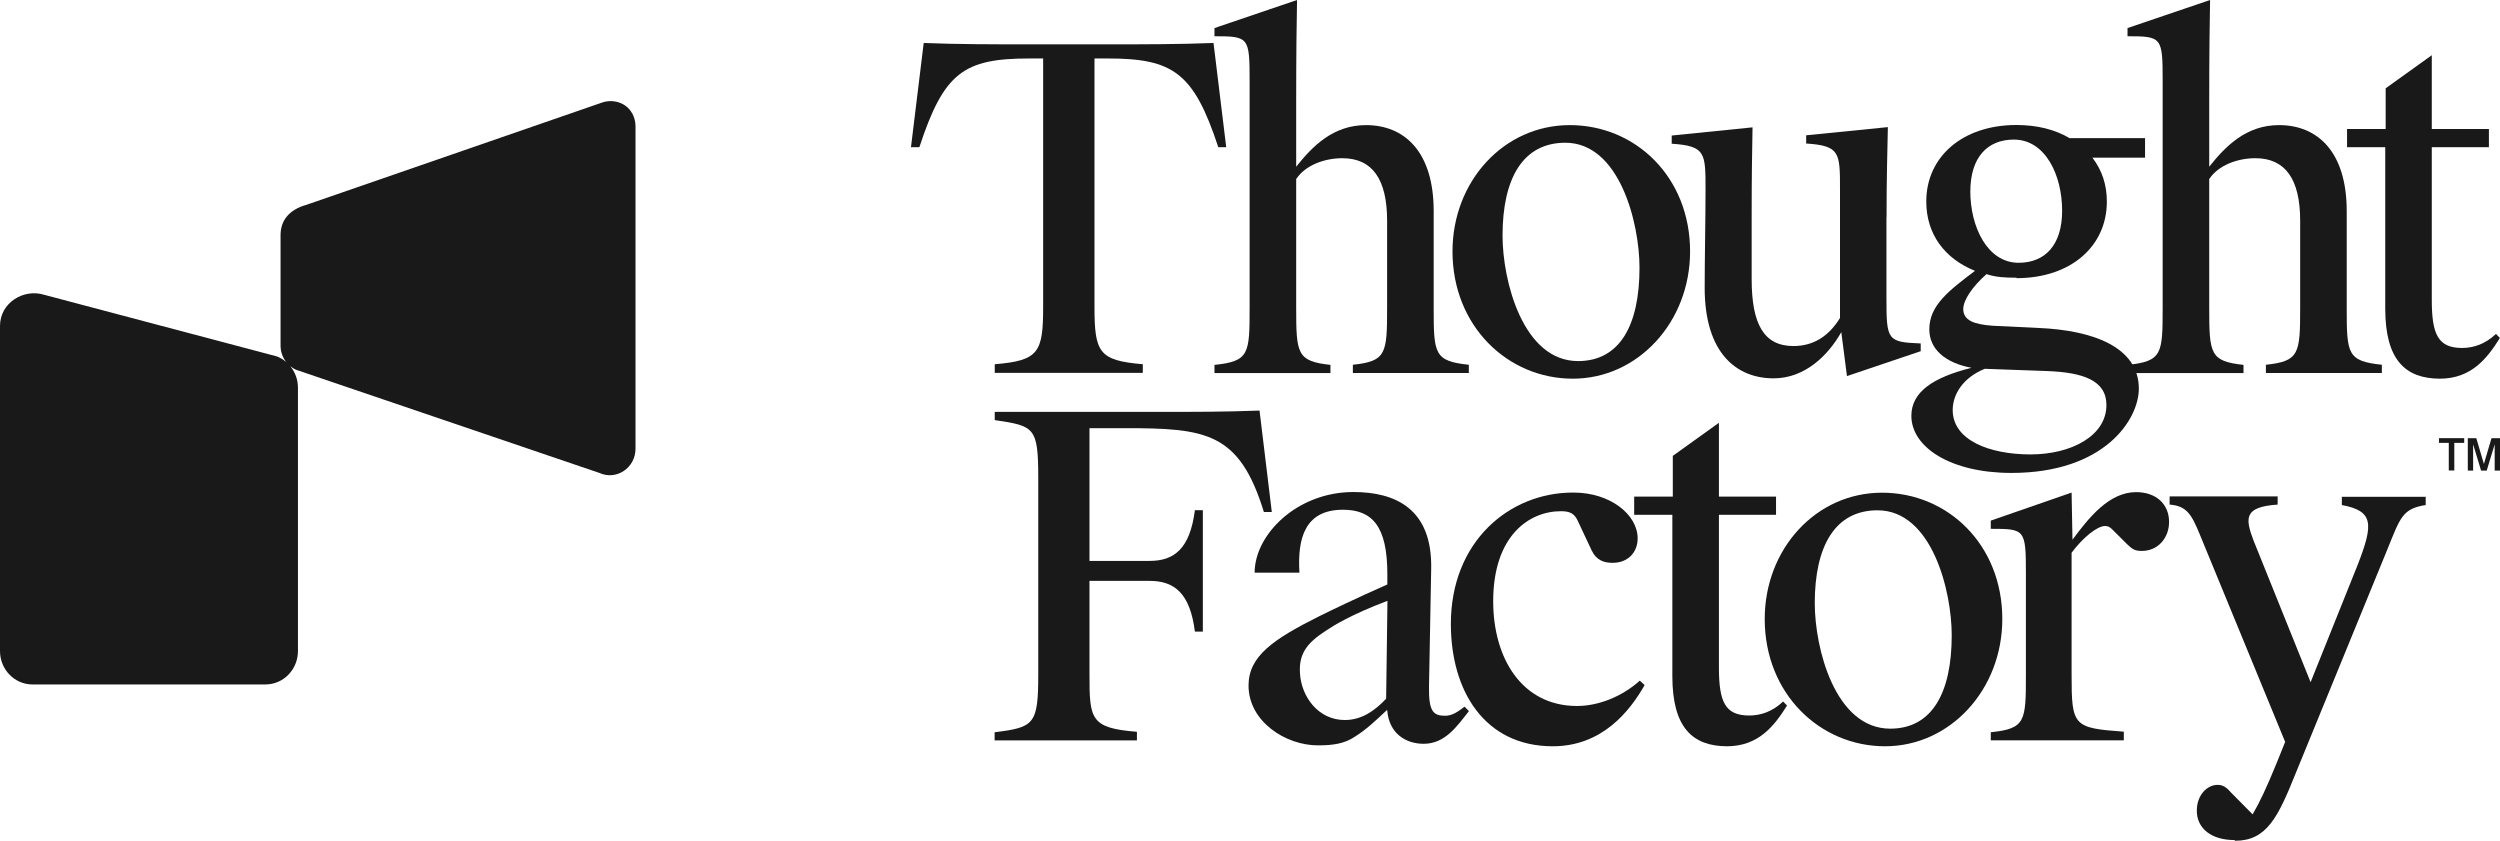 <svg width="116" height="39" viewBox="0 0 116 39" fill="none" xmlns="http://www.w3.org/2000/svg">
<g clip-path="url(#clip0_215_1558)">
<path d="M46.161 16.9C48.2 16.733 48.402 16.353 48.402 14.229V2.713H47.771C44.712 2.713 43.798 3.363 42.658 6.831H42.269L42.86 1.994C44.409 2.057 46.161 2.057 47.463 2.057H51.723C53.005 2.057 54.762 2.057 56.307 1.994L56.897 6.831H56.529C55.388 3.363 54.429 2.713 51.395 2.713H50.784V14.229C50.784 16.353 50.986 16.728 53.026 16.9V17.3H46.156V16.9H46.161Z" fill="#191919"/>
<path d="M60.143 7.736C60.895 6.789 61.854 5.805 63.383 5.805C65.155 5.805 66.523 7.023 66.523 9.798V14.275C66.523 16.421 66.543 16.754 68.153 16.925V17.306H62.773V16.925C64.322 16.759 64.362 16.421 64.362 14.275V10.241C64.362 8.309 63.671 7.341 62.283 7.341C61.465 7.341 60.572 7.658 60.143 8.309V14.281C60.143 16.426 60.183 16.759 61.733 16.931V17.311H56.352V16.931C57.962 16.764 57.982 16.426 57.982 14.281V3.743C57.982 1.723 57.942 1.682 56.352 1.682V1.302L60.183 0C60.163 1.114 60.143 2.437 60.143 4.602V7.736V7.736Z" fill="#191919"/>
<path d="M78.42 11.667C78.42 14.947 75.997 17.571 72.979 17.571C69.96 17.571 67.396 15.135 67.396 11.667C67.396 8.408 69.779 5.805 72.838 5.805C75.897 5.805 78.42 8.221 78.42 11.667ZM69.718 10.933C69.718 13.016 70.657 16.754 73.221 16.754C75.159 16.754 76.073 15.093 76.073 12.422C76.073 10.361 75.154 6.623 72.631 6.623C70.672 6.623 69.718 8.263 69.718 10.933Z" fill="#191919"/>
<path d="M87.531 10.089V13.833C87.531 15.79 87.572 15.874 89.121 15.936V16.295L85.699 17.451L85.436 15.41C84.846 16.462 83.766 17.555 82.297 17.555C80.566 17.555 79.097 16.379 79.097 13.354C79.097 12.136 79.137 10.011 79.137 8.793C79.137 7.091 79.137 6.773 77.567 6.669V6.289L81.318 5.909C81.297 7.002 81.277 8.158 81.277 10.089V12.948C81.277 15.051 81.848 16.056 83.216 16.056C84.134 16.056 84.846 15.613 85.376 14.754V8.783C85.376 7.08 85.376 6.763 83.806 6.659V6.278L87.597 5.898C87.577 6.992 87.536 8.168 87.536 10.105V10.084L87.531 10.089Z" fill="#191919"/>
<path d="M93.563 12.886C93.053 12.886 92.604 12.865 92.175 12.719C91.504 13.307 91.095 13.937 91.095 14.338C91.095 14.864 91.585 15.051 92.458 15.114L94.598 15.218C97.066 15.322 99.242 16.082 99.242 18.035C99.242 19.461 97.652 21.944 93.331 21.944C90.499 21.944 88.687 20.747 88.687 19.294C88.687 18.18 89.707 17.509 91.479 17.066C90.257 16.837 89.52 16.202 89.52 15.28C89.52 14.166 90.439 13.474 91.64 12.568C90.232 12 89.379 10.866 89.379 9.35C89.379 7.268 91.07 5.8 93.558 5.8C94.517 5.8 95.35 6.008 96.026 6.409H99.53V7.315H97.087C97.536 7.903 97.758 8.575 97.758 9.356C97.758 11.438 96.067 12.906 93.578 12.906L93.558 12.886H93.563ZM92.115 17.113H92.094C91.095 17.514 90.605 18.29 90.605 19.024C90.605 20.429 92.317 21.085 94.214 21.085C96.112 21.085 97.738 20.221 97.738 18.795C97.738 17.639 96.637 17.28 94.987 17.217L92.115 17.113V17.113ZM95.683 9.777C95.683 8.137 94.911 6.477 93.442 6.477C92.221 6.477 91.423 7.294 91.423 8.892C91.423 10.491 92.195 12.193 93.664 12.193C94.886 12.193 95.683 11.376 95.683 9.777Z" fill="#191919"/>
<path d="M102.508 7.736C103.26 6.789 104.219 5.805 105.748 5.805C107.52 5.805 108.888 7.023 108.888 9.798V14.275C108.888 16.421 108.908 16.754 110.518 16.925V17.306H105.138V16.925C106.687 16.759 106.728 16.421 106.728 14.275V10.241C106.728 8.309 106.036 7.341 104.648 7.341C103.83 7.341 102.937 7.658 102.508 8.309V14.281C102.508 16.426 102.548 16.759 104.098 16.931V17.311H98.717V16.931C100.327 16.764 100.347 16.426 100.347 14.281V3.743C100.347 1.723 100.307 1.682 98.717 1.682V1.302L102.548 0C102.528 1.114 102.508 2.437 102.508 4.602V7.736V7.736Z" fill="#191919"/>
<path d="M113.224 17.571C111.593 17.571 110.675 16.686 110.675 14.312V6.831H108.903V5.987H110.695V4.097L112.835 2.562V5.987H115.485V6.831H112.835V13.916C112.835 15.515 113.123 16.145 114.243 16.145C114.753 16.145 115.303 15.978 115.813 15.494L115.995 15.681C115.404 16.629 114.673 17.571 113.204 17.571H113.224V17.571Z" fill="#191919"/>
<path d="M46.156 33.976C47.988 33.747 48.175 33.617 48.175 31.285V22.184C48.175 19.81 47.993 19.768 46.156 19.492V19.112H53.879C55.181 19.112 56.917 19.112 58.442 19.05L59.012 23.756H58.644C57.503 20.055 55.973 19.867 52.183 19.867H50.552V26.026H53.343C54.505 26.026 55.216 25.438 55.443 23.673H55.812V29.306H55.443C55.221 27.541 54.505 26.953 53.343 26.953H50.552V31.305C50.552 33.367 50.593 33.783 52.753 33.955V34.356H46.151V33.976H46.156Z" fill="#191919"/>
<path d="M64.332 32.966C63.863 33.409 63.373 33.872 62.863 34.184C62.394 34.502 61.864 34.585 61.152 34.585C59.643 34.585 57.932 33.471 57.932 31.81C57.932 30.446 59.073 29.665 61.213 28.593C61.763 28.322 62.843 27.796 64.373 27.119V26.635C64.373 24.428 63.681 23.652 62.313 23.652C60.562 23.652 60.193 24.954 60.294 26.573H58.215C58.215 24.808 60.173 22.83 62.798 22.83C64.716 22.83 66.468 23.584 66.407 26.401L66.306 31.847C66.286 33.023 66.508 33.211 67.058 33.211C67.386 33.211 67.649 33.023 67.957 32.789L68.158 32.997C67.608 33.69 67.058 34.512 66.059 34.512C65.221 34.512 64.448 34.028 64.368 32.956H64.327L64.332 32.966ZM64.373 27.88C62.661 28.53 61.864 29.035 61.521 29.265C60.642 29.832 60.259 30.337 60.319 31.243C60.38 32.315 61.157 33.409 62.399 33.409C63.151 33.409 63.767 33.008 64.317 32.419L64.378 27.88H64.373Z" fill="#191919"/>
<path d="M73.014 22.855C74.725 22.855 75.987 23.886 75.987 24.98C75.987 25.63 75.538 26.115 74.826 26.115C74.438 26.115 74.074 26.011 73.847 25.526L73.196 24.141C73.034 23.803 72.807 23.72 72.424 23.72C70.955 23.72 69.284 24.855 69.284 27.9C69.284 30.529 70.606 32.758 73.176 32.758C74.175 32.758 75.275 32.315 76.088 31.581L76.31 31.789C75.619 33.008 74.332 34.627 72.05 34.627C68.87 34.627 67.32 32.039 67.32 28.952C67.32 25.125 70.031 22.855 72.984 22.855H73.004H73.014Z" fill="#191919"/>
<path d="M80.147 34.627C78.516 34.627 77.597 33.742 77.597 31.368V23.886H75.826V23.043H77.618V21.153L79.758 19.617V23.043H82.408V23.886H79.758V30.972C79.758 32.57 80.046 33.2 81.166 33.2C81.676 33.2 82.226 33.034 82.736 32.55L82.918 32.737C82.327 33.684 81.595 34.627 80.126 34.627H80.147V34.627Z" fill="#191919"/>
<path d="M92.907 28.723C92.907 32.003 90.484 34.627 87.466 34.627C84.447 34.627 81.883 32.19 81.883 28.723C81.883 25.464 84.265 22.861 87.324 22.861C90.383 22.861 92.907 25.276 92.907 28.723ZM84.205 27.989C84.205 30.072 85.144 33.81 87.708 33.81C89.646 33.81 90.56 32.149 90.56 29.478C90.56 27.416 89.641 23.678 87.117 23.678C85.159 23.678 84.205 25.318 84.205 27.989V27.989Z" fill="#191919"/>
<path d="M92.372 34.356V33.976C93.982 33.81 94.002 33.471 94.002 31.326V26.62C94.002 24.558 93.962 24.537 92.372 24.537V24.157L96.122 22.856L96.163 25.042C96.915 24.032 97.854 22.835 99.116 22.835C100.034 22.835 100.645 23.382 100.645 24.22C100.645 24.954 100.135 25.563 99.383 25.563C99.075 25.563 98.954 25.501 98.692 25.245L98.04 24.595C97.899 24.449 97.818 24.407 97.672 24.407C97.324 24.407 96.672 24.912 96.122 25.646V31.321C96.122 33.695 96.203 33.779 98.545 33.95V34.351H92.372V34.356Z" fill="#191919"/>
<path d="M103.684 38.979C102.624 38.979 101.932 38.454 101.932 37.615C101.932 36.881 102.422 36.418 102.891 36.418C103.033 36.418 103.24 36.439 103.502 36.756L104.522 37.787C104.85 37.22 105.153 36.59 105.642 35.392L106.031 34.424L102.079 24.819C101.69 23.871 101.468 23.475 100.67 23.413V23.033H105.683V23.413C104.113 23.517 104.173 24.043 104.562 25.074L107.212 31.654L109.413 26.167C110.125 24.319 110.145 23.709 108.661 23.434V23.053H112.552V23.434C111.472 23.6 111.371 24.022 110.781 25.474L106.521 35.877C105.703 37.917 105.178 39.011 103.709 39.011L103.689 38.99L103.684 38.979Z" fill="#191919"/>
<path d="M113.628 20.549H113.168V20.331H114.339V20.549H113.88V21.83H113.623V20.549H113.628Z" fill="#191919"/>
<path d="M115.122 21.835L114.753 20.617V21.835H114.506V20.331H114.9L115.253 21.528L115.606 20.331H116V21.835H115.753V20.617L115.384 21.835H115.127H115.122Z" fill="#191919"/>
<path d="M29.322 5.243C29.049 4.759 28.448 4.582 27.934 4.759L14.209 9.507C13.417 9.73 13.018 10.23 13.018 10.907V16.035C13.018 16.322 13.114 16.587 13.28 16.801C13.154 16.691 13.013 16.603 12.856 16.54L2.044 13.677C1.11 13.385 0 14.036 0 15.124V30.207C0 31.066 0.676 31.758 1.504 31.758H12.321C13.154 31.758 13.825 31.061 13.825 30.207V17.988C13.825 17.613 13.694 17.264 13.467 16.988C13.548 17.056 13.634 17.113 13.73 17.155L27.812 21.944C28.6 22.304 29.488 21.71 29.488 20.82V5.862C29.488 5.638 29.428 5.425 29.327 5.243H29.322Z" fill="#191919"/>
</g>
<defs>
<clipPath id="clip0_215_1558">
<rect width="116" height="39" fill="white"/>
</clipPath>
</defs>
</svg>